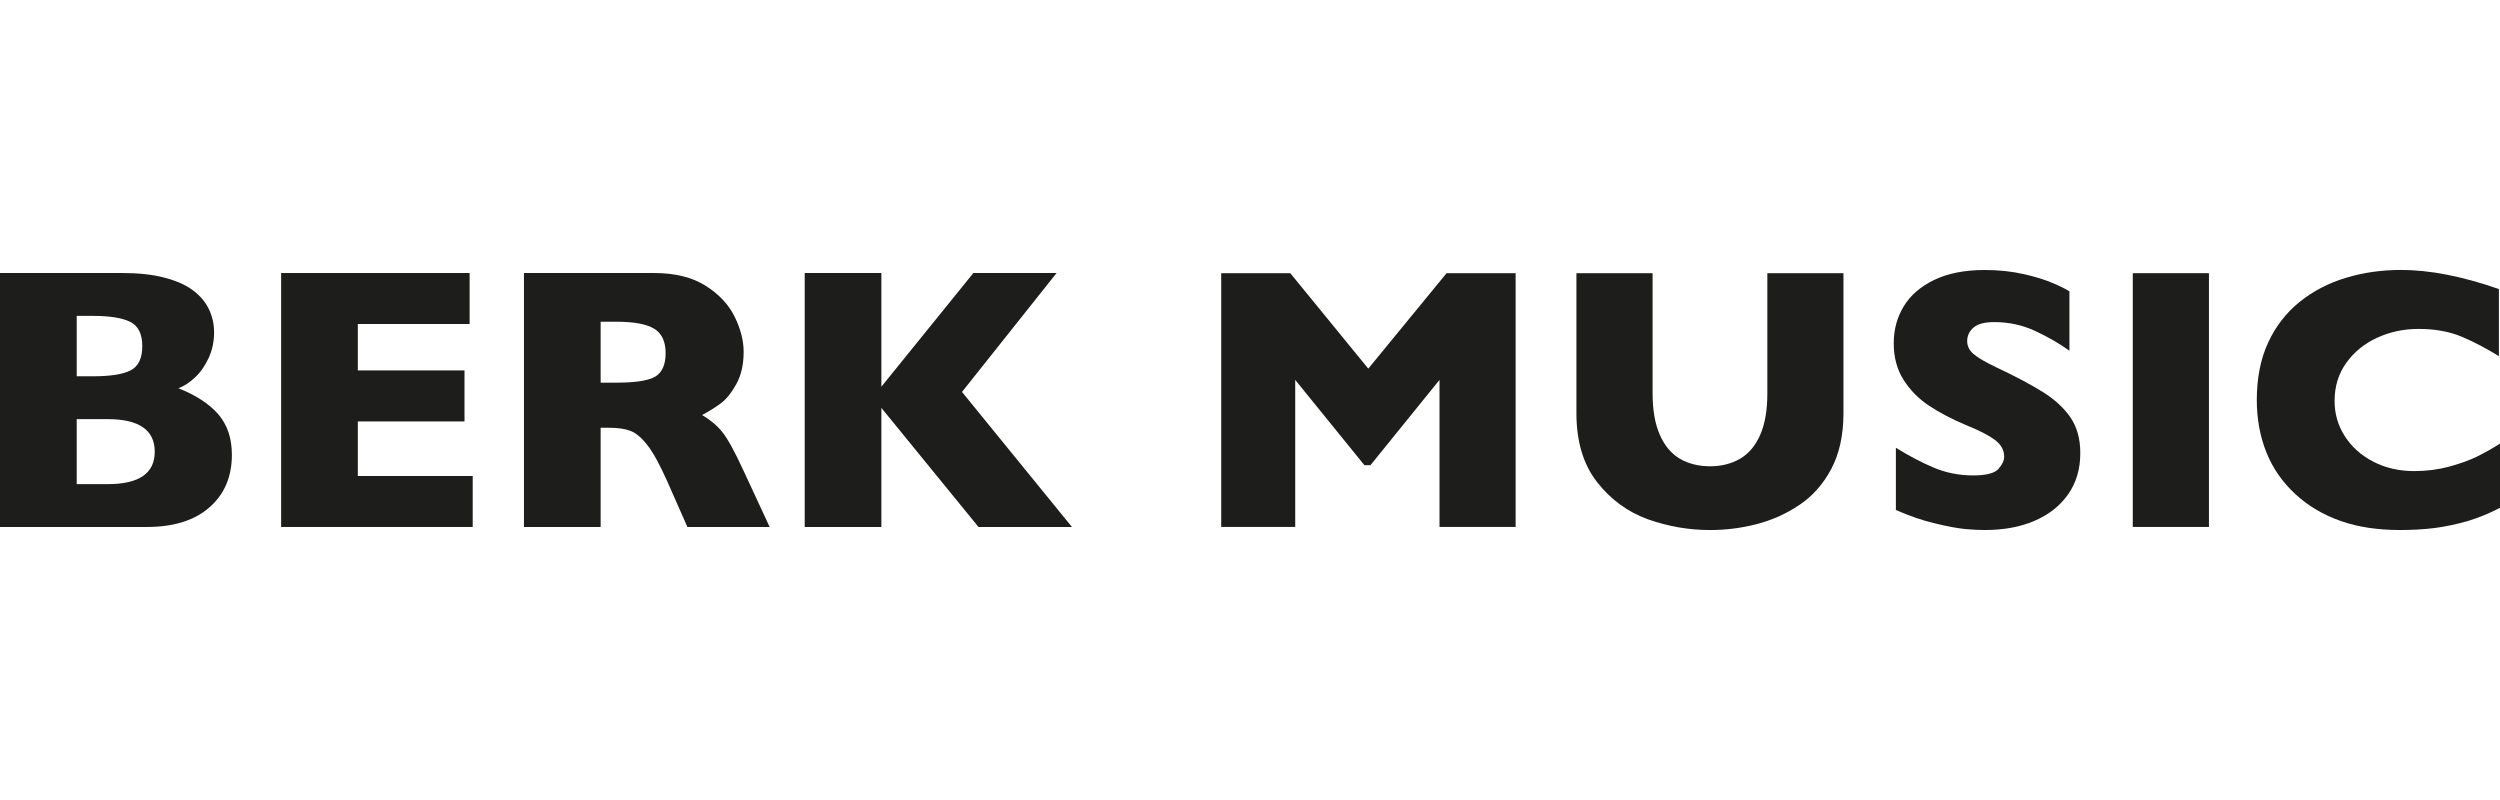 <?xml version="1.0" encoding="utf-8"?>
<!-- Generator: Adobe Illustrator 27.2.0, SVG Export Plug-In . SVG Version: 6.00 Build 0)  -->
<svg version="1.1" id="Layer_2" xmlns="http://www.w3.org/2000/svg" xmlns:xlink="http://www.w3.org/1999/xlink" x="0px" y="0px"
	 viewBox="0 0 125 40" style="enable-background:new 0 0 125 40;" xml:space="preserve">
<style type="text/css">
	.st0{fill:#1D1D1B;}
	.st1{fill:none;}
</style>
<g>
	<g>
		<path class="st0" d="M7.737,22.587c0-1.085-0.784-1.63-2.352-1.63h-1.55v3.25h1.55C6.953,24.207,7.737,23.666,7.737,22.587
			 M7.114,17.305c0-0.608-0.201-1.011-0.603-1.212c-0.399-0.2-1.024-0.299-1.875-0.299H3.836v3.02h0.819
			c0.869,0,1.497-0.097,1.88-0.298C6.921,18.315,7.114,17.911,7.114,17.305 M11.594,22.742c0,1.097-0.373,1.97-1.121,2.625
			c-0.749,0.657-1.792,0.982-3.137,0.982H0V13.651h6.135c0.795,0,1.485,0.075,2.074,0.228c0.588,0.152,1.064,0.361,1.423,0.626
			c0.36,0.265,0.629,0.579,0.805,0.938c0.177,0.36,0.267,0.754,0.267,1.179c0,0.465-0.092,0.893-0.276,1.286
			c-0.184,0.395-0.411,0.72-0.683,0.969c-0.273,0.255-0.546,0.433-0.824,0.536c0.869,0.344,1.533,0.777,1.99,1.297
			C11.365,21.234,11.594,21.912,11.594,22.742"/>
		<polygon class="st0" points="23.635,26.349 14.057,26.349 14.057,13.651 23.481,13.651 23.481,16.2 17.891,16.2 17.891,18.521 
			23.225,18.521 23.225,21.072 17.891,21.072 17.891,23.8 23.635,23.8 		"/>
		<path class="st0" d="M33.281,17.655c0-0.583-0.193-0.989-0.575-1.221c-0.385-0.231-1.007-0.347-1.87-0.347h-0.804v3.045h0.821
			c0.931,0,1.568-0.102,1.912-0.303C33.107,18.624,33.281,18.231,33.281,17.655 M38.483,26.349h-4.113l-0.995-2.255
			c-0.368-0.827-0.695-1.431-0.986-1.812c-0.294-0.381-0.579-0.626-0.854-0.734c-0.278-0.108-0.637-0.16-1.074-0.16h-0.429v4.961
			h-3.834V13.651h6.508c1.049,0,1.911,0.214,2.582,0.641c0.671,0.427,1.153,0.945,1.45,1.555c0.297,0.611,0.444,1.191,0.444,1.74
			c0,0.641-0.123,1.182-0.37,1.624c-0.247,0.442-0.507,0.763-0.783,0.965c-0.276,0.201-0.583,0.394-0.925,0.575
			c0.41,0.24,0.746,0.523,1.011,0.849c0.265,0.328,0.628,0.99,1.087,1.988L38.483,26.349z"/>
		<polygon class="st0" points="53.597,26.349 48.925,26.349 44.069,20.395 44.069,26.349 40.235,26.349 40.235,13.651 
			44.069,13.651 44.069,19.334 48.669,13.651 52.829,13.651 48.1,19.597 		"/>
		<polygon class="st0" points="75.781,26.347 71.975,26.347 71.975,18.995 68.523,23.259 68.22,23.259 64.761,18.995 64.761,26.347 
			61.061,26.347 61.061,13.659 64.514,13.659 68.414,18.432 72.329,13.659 75.781,13.659 		"/>
		<path class="st0" d="M92.173,20.658c0,1.088-0.201,2.012-0.604,2.779c-0.406,0.767-0.94,1.371-1.606,1.814
			c-0.665,0.447-1.385,0.765-2.153,0.962c-0.768,0.195-1.536,0.289-2.304,0.289c-1.069,0-2.111-0.181-3.125-0.543
			c-1.008-0.368-1.856-0.99-2.539-1.869c-0.681-0.877-1.021-2.023-1.021-3.431v-6.999h3.809v6.007c0,0.835,0.119,1.525,0.359,2.07
			c0.24,0.548,0.575,0.945,1.002,1.198c0.431,0.253,0.937,0.379,1.519,0.379c0.56,0,1.055-0.125,1.488-0.375
			c0.432-0.248,0.768-0.643,1.008-1.188c0.24-0.543,0.361-1.232,0.361-2.067v-6.025h3.806V20.658z"/>
		<path class="st0" d="M104.015,22.655c0,0.793-0.2,1.478-0.606,2.057c-0.404,0.579-0.968,1.023-1.689,1.332
			c-0.724,0.311-1.553,0.457-2.489,0.457c-0.262,0-0.582-0.014-0.961-0.047c-0.379-0.037-0.886-0.131-1.511-0.282
			c-0.631-0.148-1.286-0.373-1.965-0.673v-3.111c0.639,0.398,1.266,0.728,1.881,0.988c0.618,0.264,1.28,0.395,1.982,0.395
			c0.651,0,1.074-0.109,1.265-0.326c0.19-0.216,0.287-0.417,0.287-0.607c0-0.342-0.164-0.626-0.493-0.865
			c-0.328-0.234-0.805-0.475-1.43-0.724c-0.693-0.294-1.301-0.612-1.823-0.956c-0.523-0.345-0.949-0.774-1.28-1.294
			c-0.331-0.515-0.496-1.13-0.496-1.836c0-0.681,0.167-1.299,0.5-1.848c0.336-0.554,0.845-0.991,1.53-1.322
			c0.687-0.329,1.527-0.493,2.516-0.493c0.706,0,1.357,0.07,1.957,0.206c0.598,0.136,1.091,0.29,1.48,0.461
			c0.389,0.168,0.657,0.304,0.801,0.401v2.968c-0.515-0.37-1.09-0.702-1.727-0.994c-0.634-0.294-1.311-0.437-2.036-0.437
			c-0.475,0-0.818,0.089-1.03,0.272c-0.212,0.183-0.319,0.409-0.319,0.676c0,0.25,0.106,0.467,0.319,0.648
			c0.214,0.186,0.593,0.406,1.14,0.667c0.974,0.459,1.749,0.871,2.332,1.238c0.584,0.364,1.04,0.785,1.372,1.263
			C103.849,21.347,104.015,21.941,104.015,22.655"/>
		<rect x="106.639" y="13.659" class="st0" width="3.808" height="12.688"/>
		<path class="st0" d="M125,25.39c-0.525,0.275-1.06,0.495-1.61,0.66c-0.548,0.162-1.101,0.276-1.656,0.351
			c-0.559,0.069-1.137,0.1-1.733,0.1c-1.104,0-2.092-0.145-2.966-0.451c-0.874-0.307-1.633-0.757-2.273-1.35
			c-0.643-0.593-1.124-1.288-1.443-2.083c-0.318-0.796-0.479-1.67-0.479-2.62c0-1.09,0.189-2.048,0.565-2.865
			c0.379-0.818,0.907-1.5,1.585-2.044c0.678-0.542,1.452-0.943,2.323-1.202c0.863-0.261,1.78-0.389,2.741-0.389
			c1.439,0,3.069,0.32,4.891,0.955v3.357c-0.629-0.389-1.247-0.715-1.859-0.974c-0.615-0.259-1.333-0.389-2.164-0.389
			c-0.733,0-1.425,0.148-2.064,0.44c-0.64,0.295-1.155,0.713-1.544,1.257c-0.389,0.54-0.585,1.177-0.585,1.905
			c0,0.642,0.169,1.229,0.512,1.762c0.34,0.532,0.815,0.957,1.419,1.271c0.609,0.316,1.291,0.473,2.053,0.473
			c0.615,0,1.196-0.075,1.746-0.223c0.55-0.15,1.012-0.317,1.386-0.5c0.373-0.183,0.759-0.4,1.155-0.651V25.39z"/>
	</g>
	<rect class="st1" width="125" height="40"/>
</g>
</svg>

